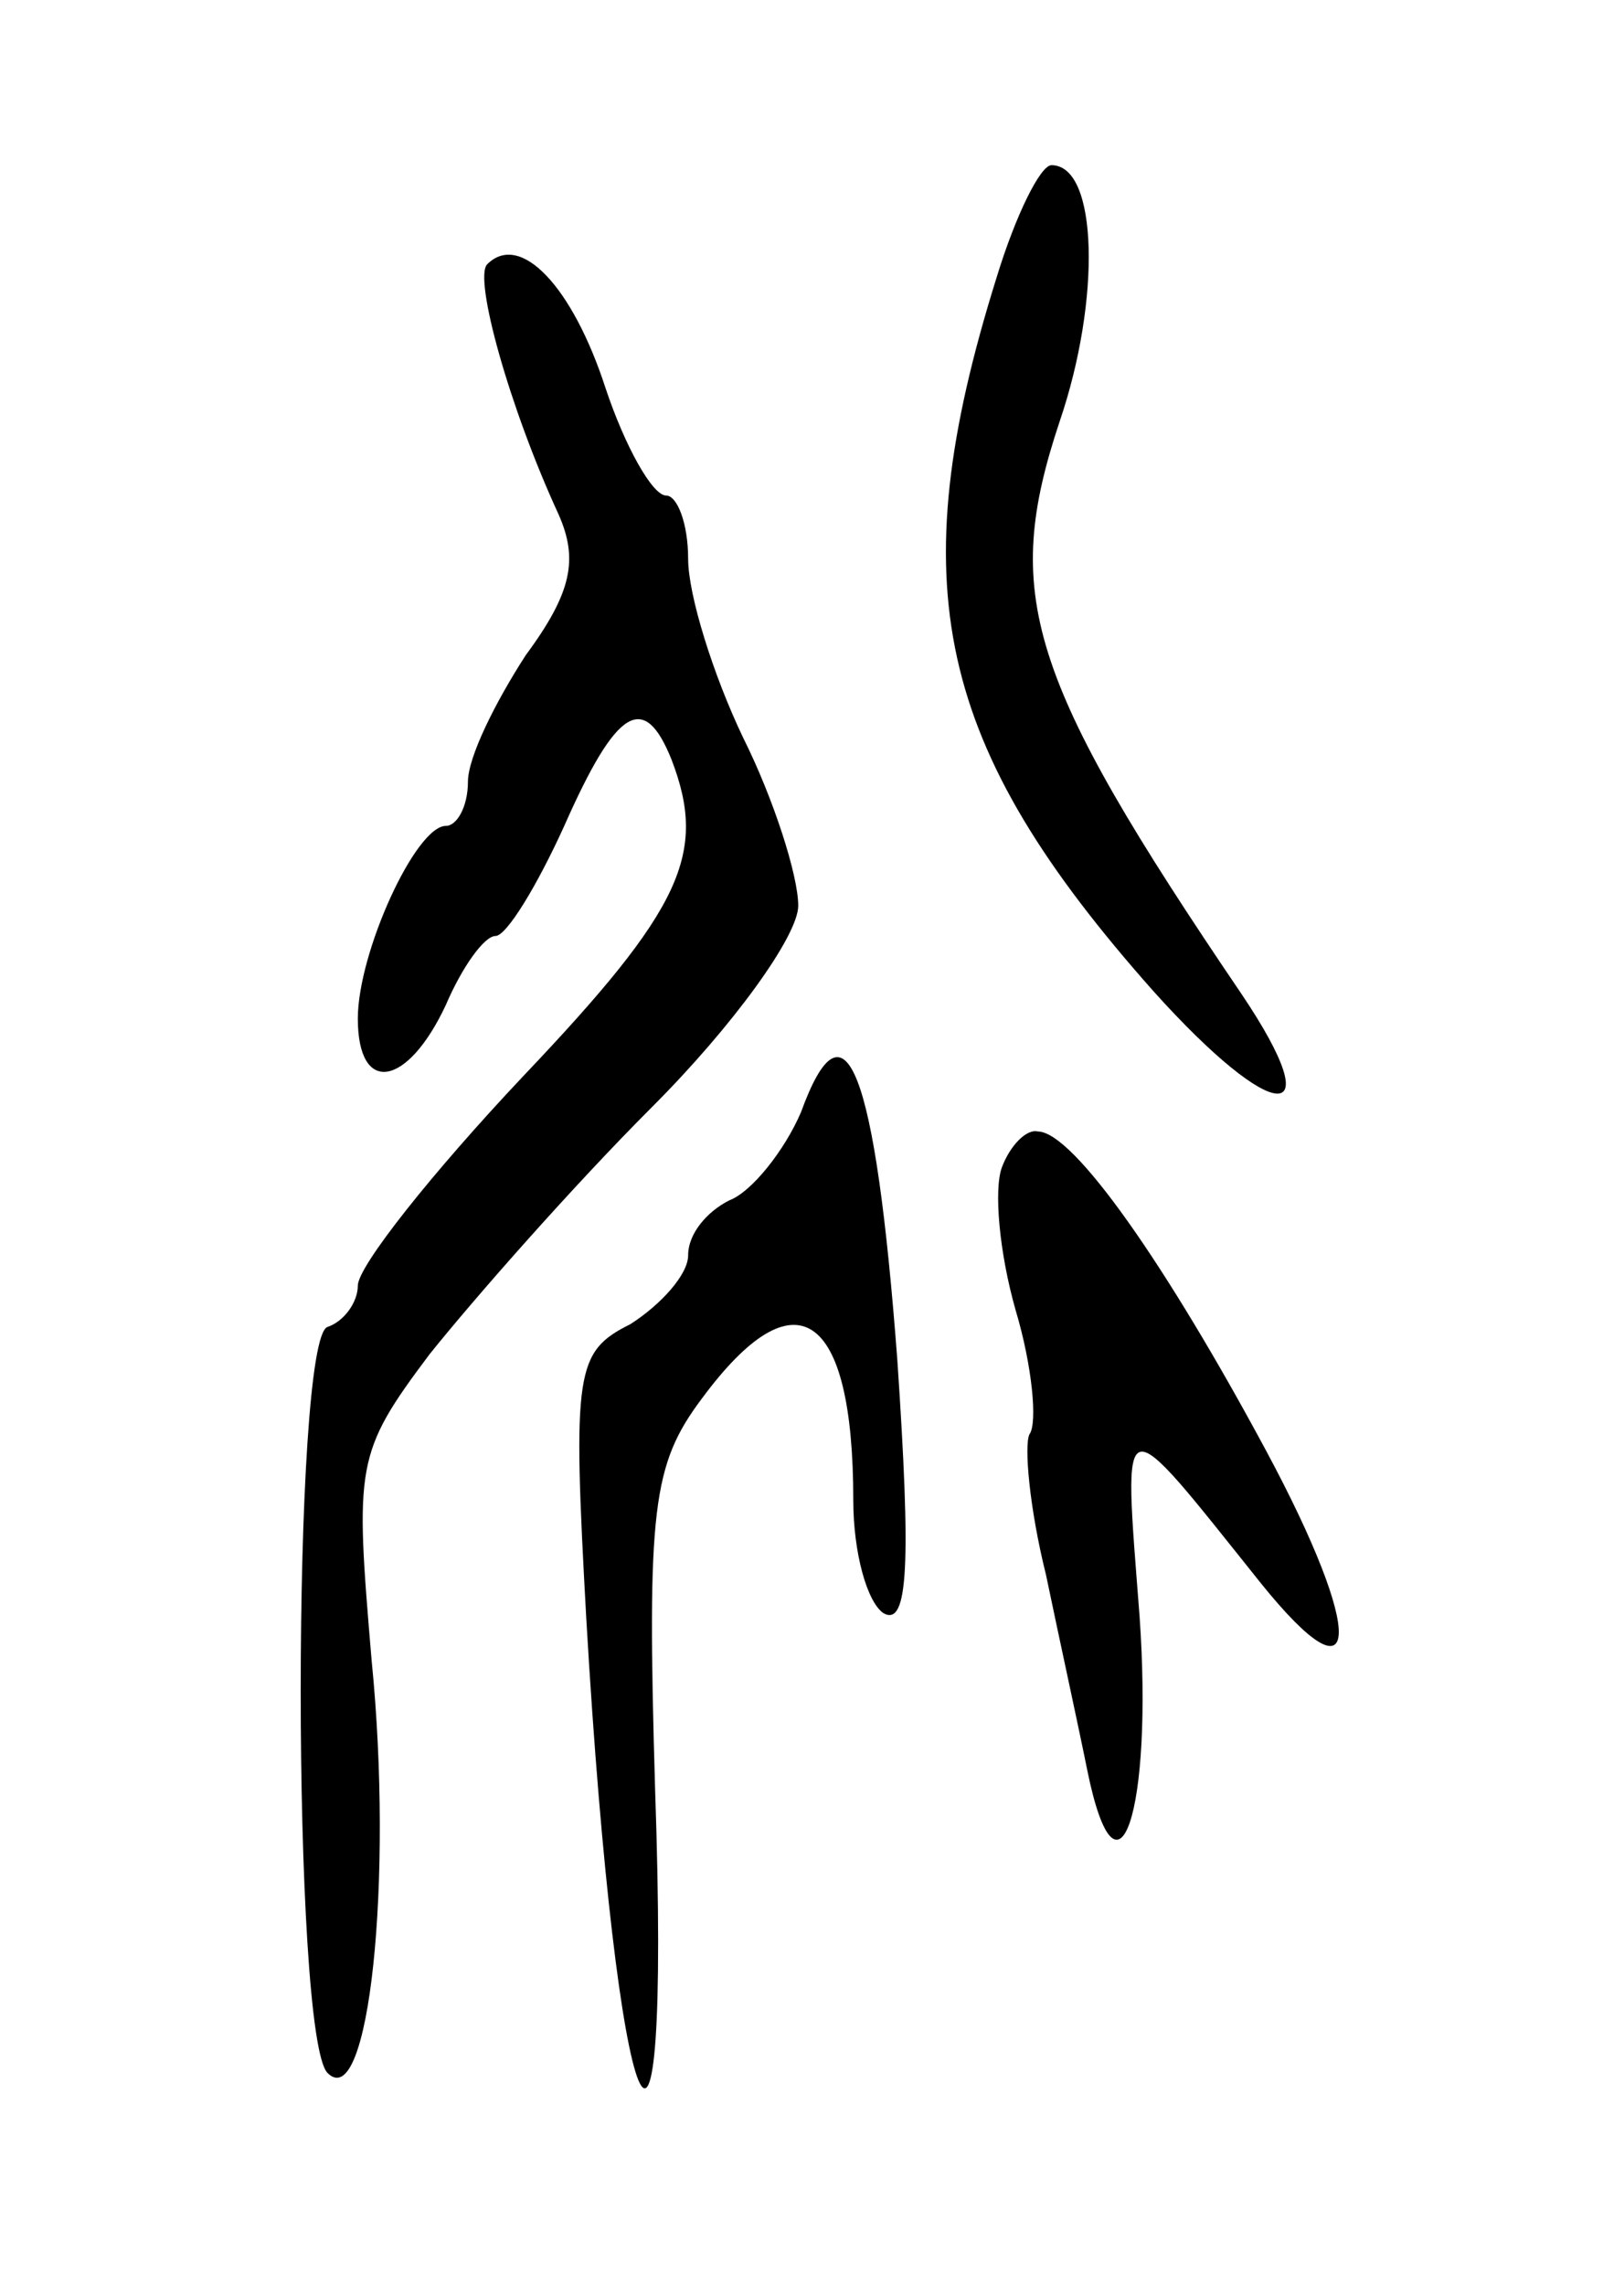 <svg version="1.0" xmlns="http://www.w3.org/2000/svg" width="59" height="83" viewBox="0 0 59 83" ><g transform="translate(0,83) scale(0.1,-0.1)" ><path d="M362 729 c-35 -112 -22 -170 57 -259 44 -49 65 -50 32 -1 -78 115 -87 145 -66 208 15 44 14 93 -3 93 -4 0 -13 -18 -20 -41z"/><path d="M177 734 c-5 -5 8 -52 26 -91 7 -16 5 -28 -12 -51 -11 -17 -21 -37 -21 -46 0 -9 -4 -16 -8 -16 -11 0 -32 -46 -32 -70 0 -28 18 -25 32 5 6 14 14 25 18 25 4 0 15 18 25 40 19 43 29 49 39 24 13 -34 4 -54 -54 -115 -33 -35 -60 -69 -60 -76 0 -6 -5 -13 -11 -15 -13 -4 -13 -258 0 -271 15 -15 24 70 16 150 -6 71 -6 75 21 111 16 20 52 61 81 90 29 29 53 62 53 73 0 11 -9 39 -20 61 -11 23 -20 52 -20 65 0 13 -4 23 -8 23 -5 0 -15 18 -22 39 -12 37 -31 57 -43 45z"/><path d="M291 426 c-6 -14 -18 -29 -26 -32 -8 -4 -15 -12 -15 -20 0 -7 -10 -18 -21 -25 -20 -10 -21 -17 -16 -107 11 -189 31 -237 25 -62 -3 102 -1 118 17 142 34 46 55 32 55 -37 0 -19 5 -37 11 -41 9 -5 10 18 5 92 -8 106 -19 134 -35 90z"/><path d="M364 406 c-3 -8 -1 -31 5 -52 6 -20 8 -41 5 -45 -2 -4 0 -27 6 -51 5 -24 12 -56 15 -71 11 -54 24 -15 19 56 -6 78 -8 77 44 12 37 -46 38 -19 2 48 -36 67 -70 116 -83 116 -4 1 -10 -5 -13 -13z"/></g></svg> 

